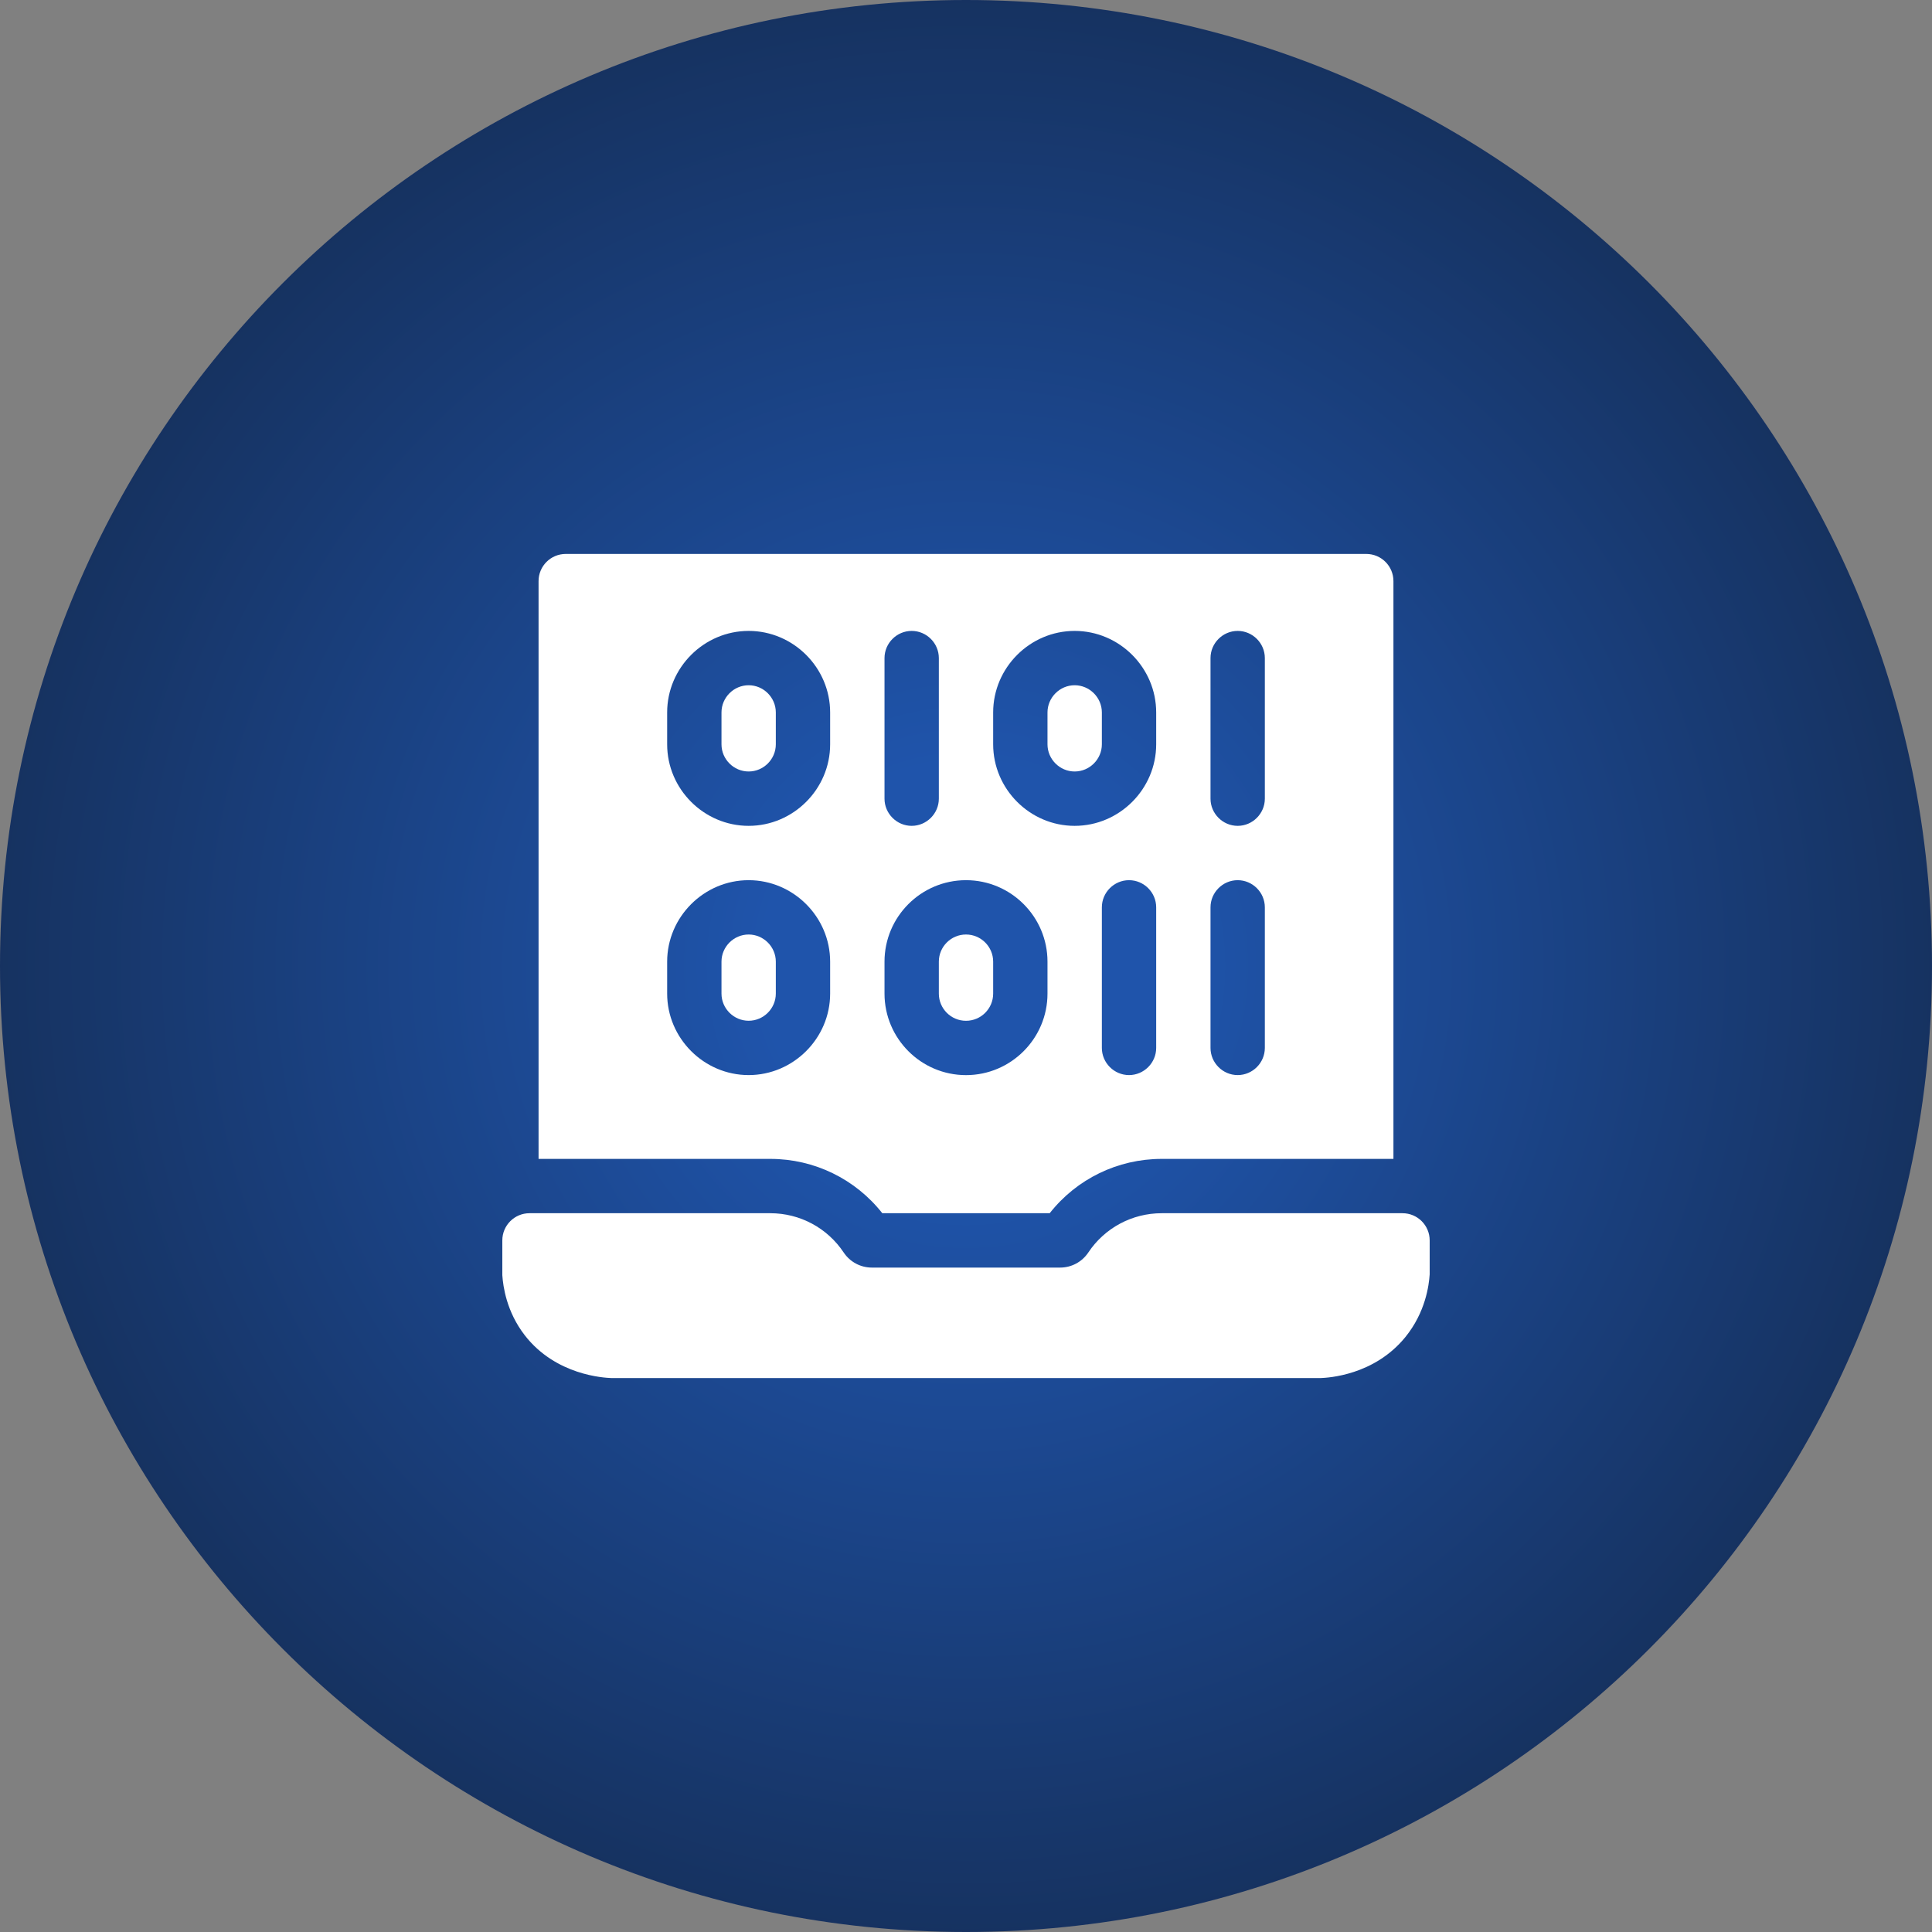 <svg width="50" height="50" viewBox="0 0 50 50" fill="none" xmlns="http://www.w3.org/2000/svg">
<rect x="0" y="0" width="50" height="50" fill="#808080" stroke="none"/>
<g clip-path="url(#clip0_1_448)">
<path d="M25 50C38.807 50 50 38.807 50 25C50 11.193 38.807 0 25 0C11.193 0 0 11.193 0 25C0 38.807 11.193 50 25 50Z" fill="url(#paint0_radial_1_448)"/>
<g clip-path="url(#clip1_1_448)">
<path d="M36.297 31.398H30.064C29.299 31.398 28.589 31.778 28.165 32.415C28.002 32.659 27.73 32.805 27.436 32.805C25.812 32.805 24.188 32.805 22.564 32.805C22.27 32.805 21.998 32.659 21.835 32.415C21.411 31.778 20.701 31.398 19.936 31.398H13.703C13.315 31.398 13 31.713 13 32.102V33.002C13.02 33.291 13.106 33.943 13.581 34.557C14.385 35.594 15.633 35.657 15.823 35.664H34.177C34.369 35.657 35.563 35.596 36.371 34.603C36.894 33.959 36.981 33.262 37 32.981C37 32.219 37 32.864 37 32.102C37 31.713 36.685 31.398 36.297 31.398Z" fill="white"/>
<path d="M27.812 17.734C27.427 17.734 27.109 18.052 27.109 18.438V19.263C27.109 19.649 27.427 19.966 27.812 19.966C28.198 19.966 28.516 19.649 28.516 19.263V18.438C28.516 18.052 28.198 17.734 27.812 17.734Z" fill="white"/>
<path d="M19.375 17.734C18.989 17.734 18.672 18.052 18.672 18.438V19.263C18.672 19.649 18.989 19.966 19.375 19.966C19.761 19.966 20.078 19.649 20.078 19.263V18.438C20.078 18.052 19.761 17.734 19.375 17.734Z" fill="white"/>
<path d="M19.375 24.185C18.989 24.185 18.672 24.503 18.672 24.888V25.714C18.672 26.1 18.989 26.417 19.375 26.417C19.761 26.417 20.078 26.1 20.078 25.714V24.888C20.078 24.503 19.761 24.185 19.375 24.185Z" fill="white"/>
<path d="M25 24.185C24.612 24.185 24.297 24.501 24.297 24.888V25.714C24.297 26.102 24.612 26.418 25 26.418C25.388 26.418 25.703 26.102 25.703 25.714V24.888C25.703 24.501 25.388 24.185 25 24.185Z" fill="white"/>
<path d="M35.359 14.336H14.641C14.252 14.336 13.938 14.651 13.938 15.039V29.992H19.936C21.075 29.992 22.137 30.513 22.834 31.398H27.166C27.863 30.512 28.926 29.992 30.064 29.992H36.062V15.039C36.062 14.651 35.748 14.336 35.359 14.336ZM21.484 25.714C21.484 26.871 20.532 27.823 19.375 27.823C18.218 27.823 17.266 26.871 17.266 25.714V24.888C17.266 23.731 18.218 22.779 19.375 22.779C20.532 22.779 21.484 23.731 21.484 24.888V25.714ZM21.484 19.263C21.484 20.421 20.532 21.373 19.375 21.373C18.218 21.373 17.266 20.421 17.266 19.263V18.438C17.266 17.28 18.218 16.328 19.375 16.328C20.532 16.328 21.484 17.28 21.484 18.438V19.263ZM22.891 17.031C22.891 16.645 23.208 16.328 23.594 16.328C23.98 16.328 24.297 16.645 24.297 17.031V20.67C24.297 21.055 23.98 21.373 23.594 21.373C23.208 21.373 22.891 21.055 22.891 20.67V17.031ZM27.109 25.714C27.109 26.877 26.163 27.824 25 27.824C23.837 27.824 22.891 26.877 22.891 25.714V24.888C22.891 23.725 23.837 22.779 25 22.779C26.163 22.779 27.109 23.725 27.109 24.888V25.714ZM29.922 27.12C29.922 27.506 29.605 27.823 29.219 27.823C28.833 27.823 28.516 27.506 28.516 27.12V23.482C28.516 23.096 28.833 22.779 29.219 22.779C29.605 22.779 29.922 23.096 29.922 23.482V27.12ZM29.922 19.263C29.922 20.421 28.97 21.373 27.812 21.373C26.655 21.373 25.703 20.421 25.703 19.263V18.438C25.703 17.28 26.655 16.328 27.812 16.328C28.97 16.328 29.922 17.28 29.922 18.438V19.263ZM32.734 27.12C32.734 27.506 32.417 27.823 32.031 27.823C31.645 27.823 31.328 27.506 31.328 27.12V23.482C31.328 23.096 31.645 22.779 32.031 22.779C32.417 22.779 32.734 23.096 32.734 23.482V27.12ZM32.734 20.67C32.734 21.055 32.417 21.373 32.031 21.373C31.645 21.373 31.328 21.055 31.328 20.67V17.031C31.328 16.645 31.645 16.328 32.031 16.328C32.417 16.328 32.734 16.645 32.734 17.031V20.67Z" fill="white"/>
</g>
</g>
<defs>
<radialGradient id="paint0_radial_1_448" cx="0" cy="0" r="1" gradientUnits="userSpaceOnUse" gradientTransform="translate(25 25) rotate(90) scale(25)">
<stop offset="0.208" stop-color="#1F54AB"/>
<stop offset="1" stop-color="#163260"/>
</radialGradient>
<clipPath id="clip0_1_448">
<rect width="50" height="50" fill="white"/>
</clipPath>
<clipPath id="clip1_1_448">
<rect width="24" height="24" fill="white" transform="translate(13 13)"/>
</clipPath>
</defs>
</svg>
